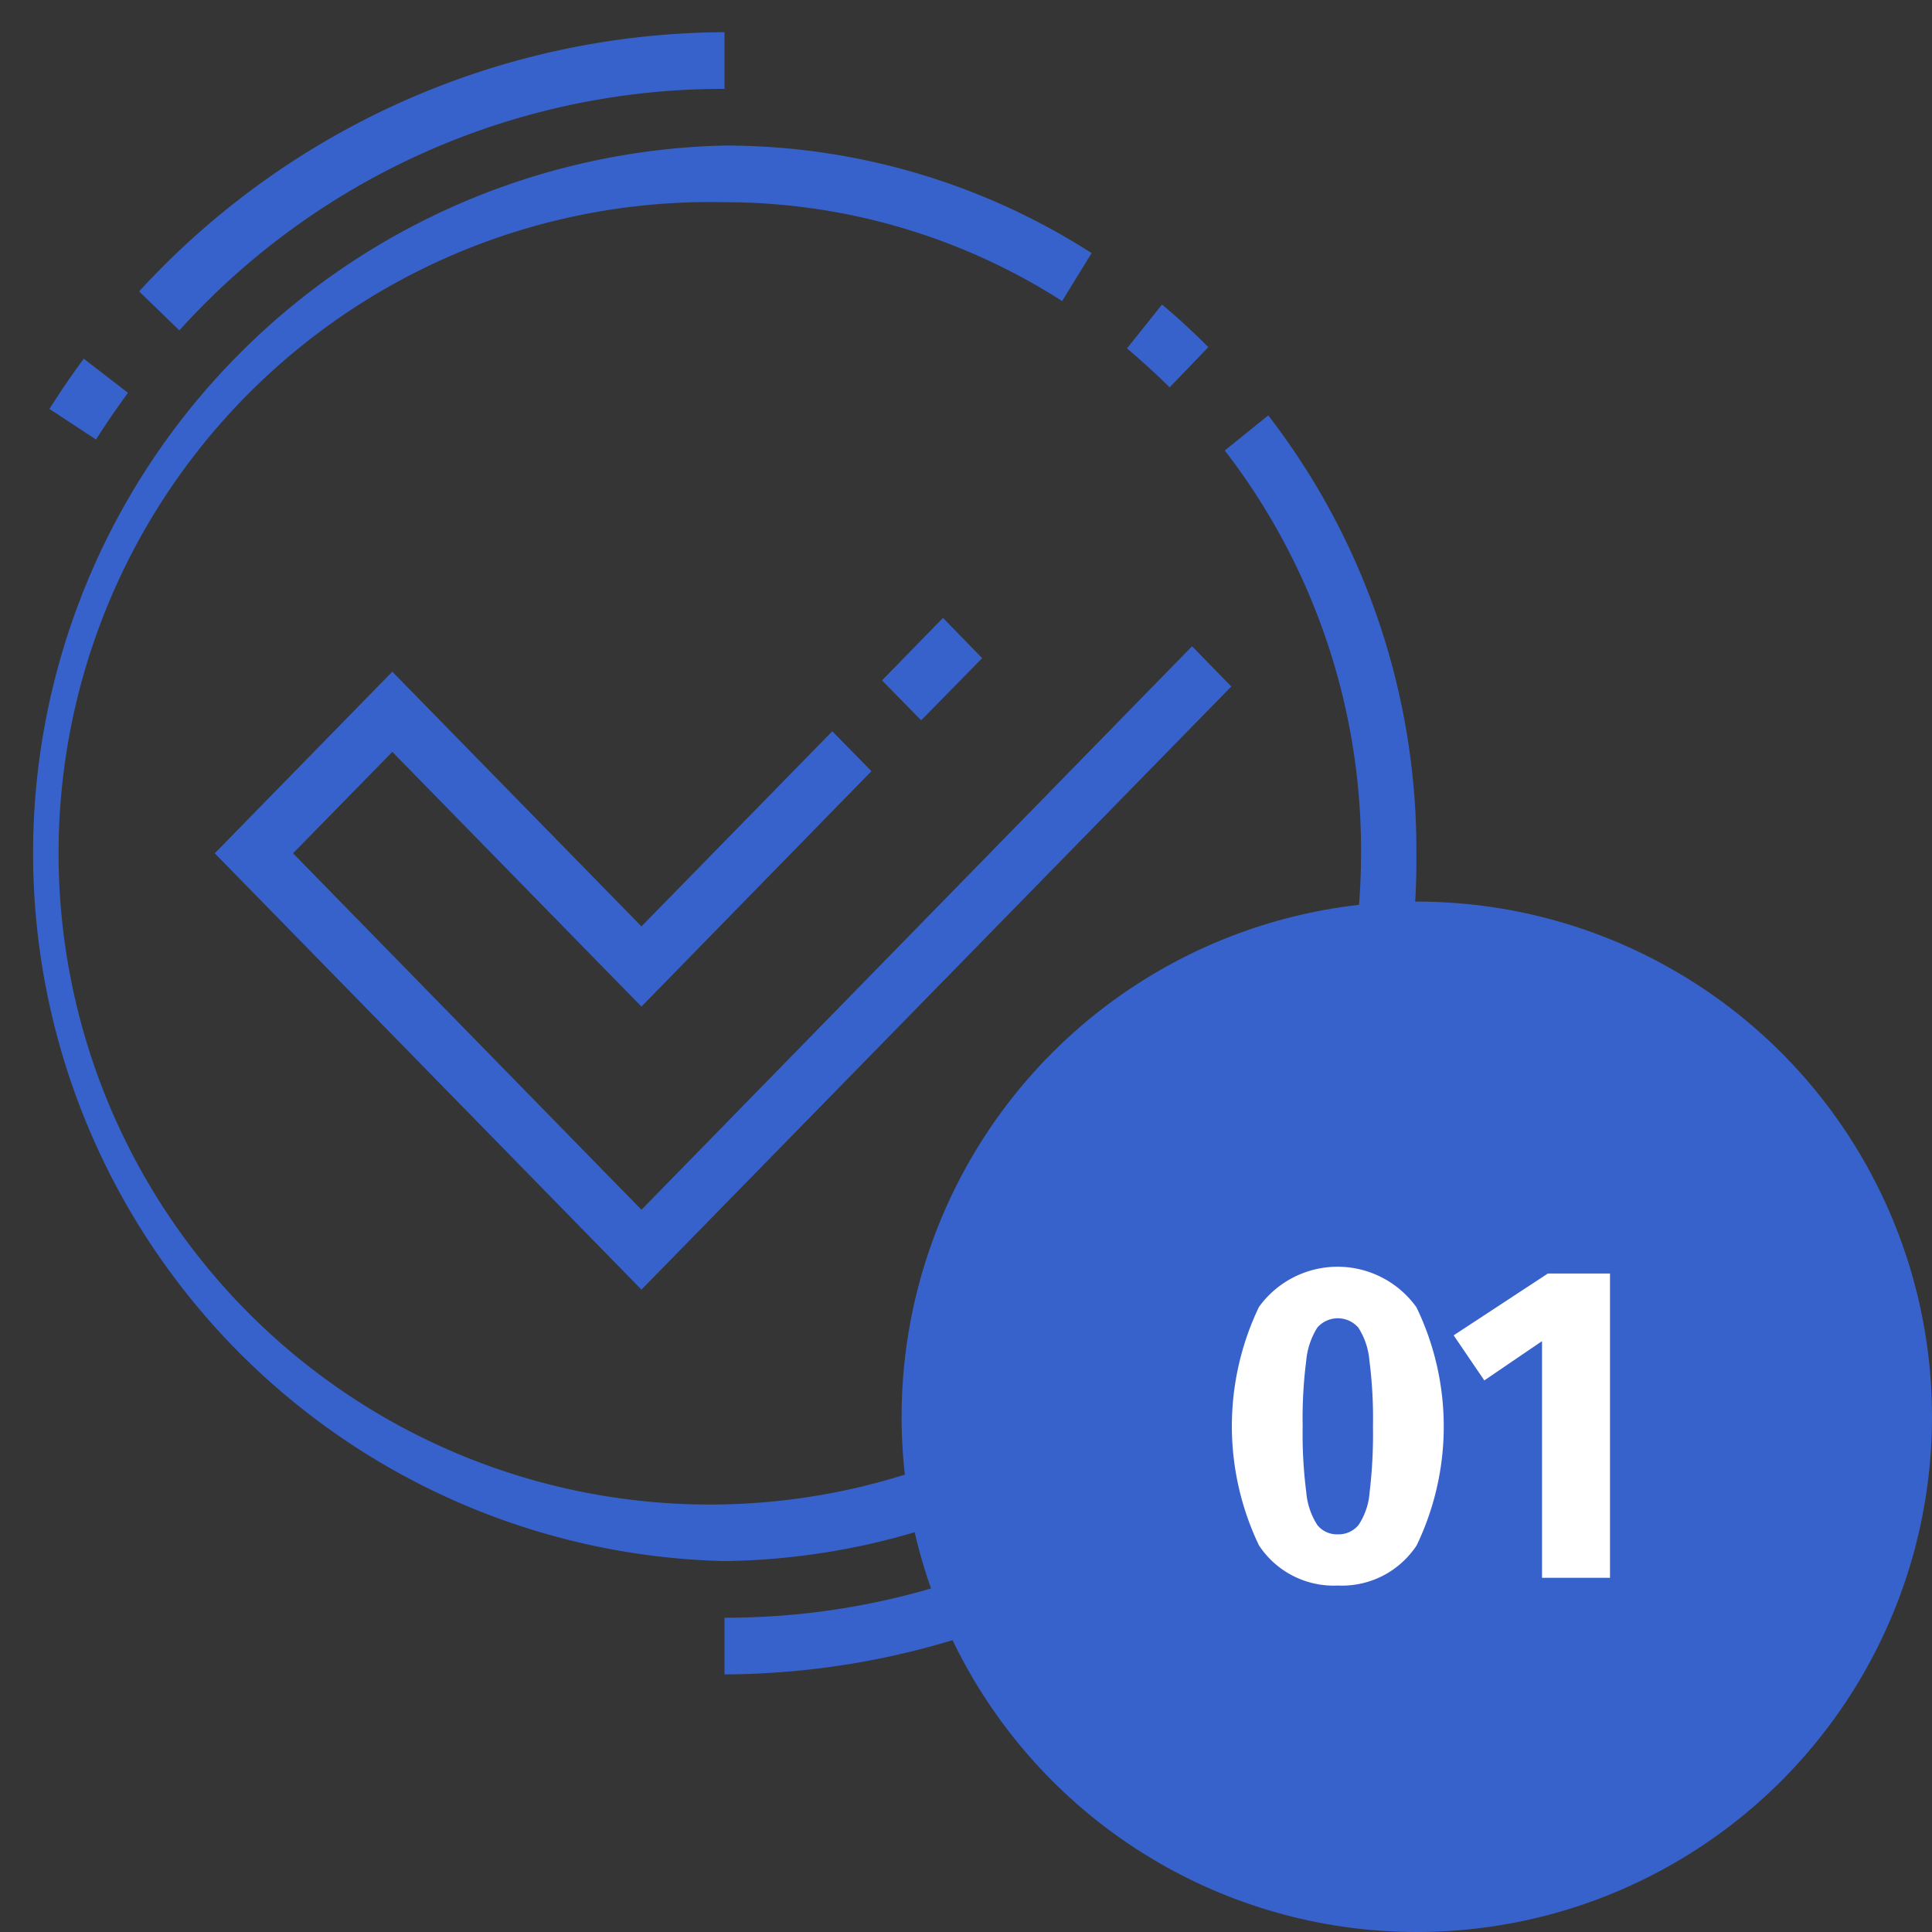 <svg id="str1_bl3_ic1.svg" xmlns="http://www.w3.org/2000/svg" width="60" height="60" viewBox="0 0 60 60">
  <rect x="0" y="0" width="60" height="60" fill="#333333" stroke="none"/>
  <defs>
    <style>
      .cls-1, .cls-4 {
        fill: #fff;
      }

      .cls-1 {
        fill-opacity: 0.01;
      }

      .cls-2, .cls-3 {
        fill: #3862cb;
      }

      .cls-2, .cls-4 {
        fill-rule: evenodd;
      }
    </style>
  </defs>
  <rect class="cls-1" width="60" height="60"/>
  <path class="cls-2" d="M401.5,1669.48a21.986,21.986,0,0,1,0-43.96,21.067,21.067,0,0,1,11.4,3.34l-0.914,1.49a19.409,19.409,0,0,0-10.489-3.07,20.225,20.225,0,1,0,19.772,20.22,20.324,20.324,0,0,0-4.232-12.51l1.35-1.09a22.089,22.089,0,0,1,4.6,13.6A21.764,21.764,0,0,1,401.5,1669.48Zm6.786-29.29,1.216,1.25-1.894,1.93-1.216-1.24Zm8.953,2.13-18.318,18.73L385.67,1647.5l5.514-5.64,7.737,7.91,5.927-6.06,1.215,1.24-7.142,7.31-7.737-7.91-3.083,3.15,10.82,11.07,17.1-17.5ZM414,1631.82l1.086-1.36c0.5,0.41.979,0.86,1.439,1.32l-1.2,1.25C414.9,1632.61,414.449,1632.2,414,1631.82Zm-30.679-1.77A24.8,24.8,0,0,1,401.5,1622v1.76a22.743,22.743,0,0,0-16.93,7.5Zm-2.785,3.65c0.335-.53.694-1.06,1.066-1.56l1.372,1.06c-0.346.47-.68,0.96-0.993,1.45Zm39.152,31.24A24.769,24.769,0,0,1,401.5,1673v-1.76a22.741,22.741,0,0,0,16.929-7.5Zm2.786-3.64c-0.336.53-.694,1.06-1.066,1.56l-1.372-1.06c0.346-.47.68-0.96,0.992-1.46Z" transform="translate(-379 -1621)"/>
  <circle class="cls-3" cx="44" cy="44" r="16"/>
  <path id="_01" data-name="01" class="cls-4" d="M426.889,1670v-7.35l-1.792,1.22-0.952-1.4,2.926-1.92H429V1670h-2.114Zm-6.342.24a2.774,2.774,0,0,1-2.45-1.25,8.569,8.569,0,0,1,0-7.4,3.012,3.012,0,0,1,4.893.01,8.515,8.515,0,0,1,.007,7.39A2.774,2.774,0,0,1,420.547,1670.24Zm0.98-7a2.221,2.221,0,0,0-.343-1.01,0.845,0.845,0,0,0-1.274,0,2.319,2.319,0,0,0-.343,1.02,14.088,14.088,0,0,0-.112,2.04,14.244,14.244,0,0,0,.112,2.05,2.224,2.224,0,0,0,.343,1.02,0.778,0.778,0,0,0,.637.29,0.8,0.8,0,0,0,.644-0.29,2.108,2.108,0,0,0,.343-1.01,15.3,15.3,0,0,0,.105-2.06A14.149,14.149,0,0,0,421.527,1663.24Z" transform="translate(-379 -1621)"/>
</svg>

